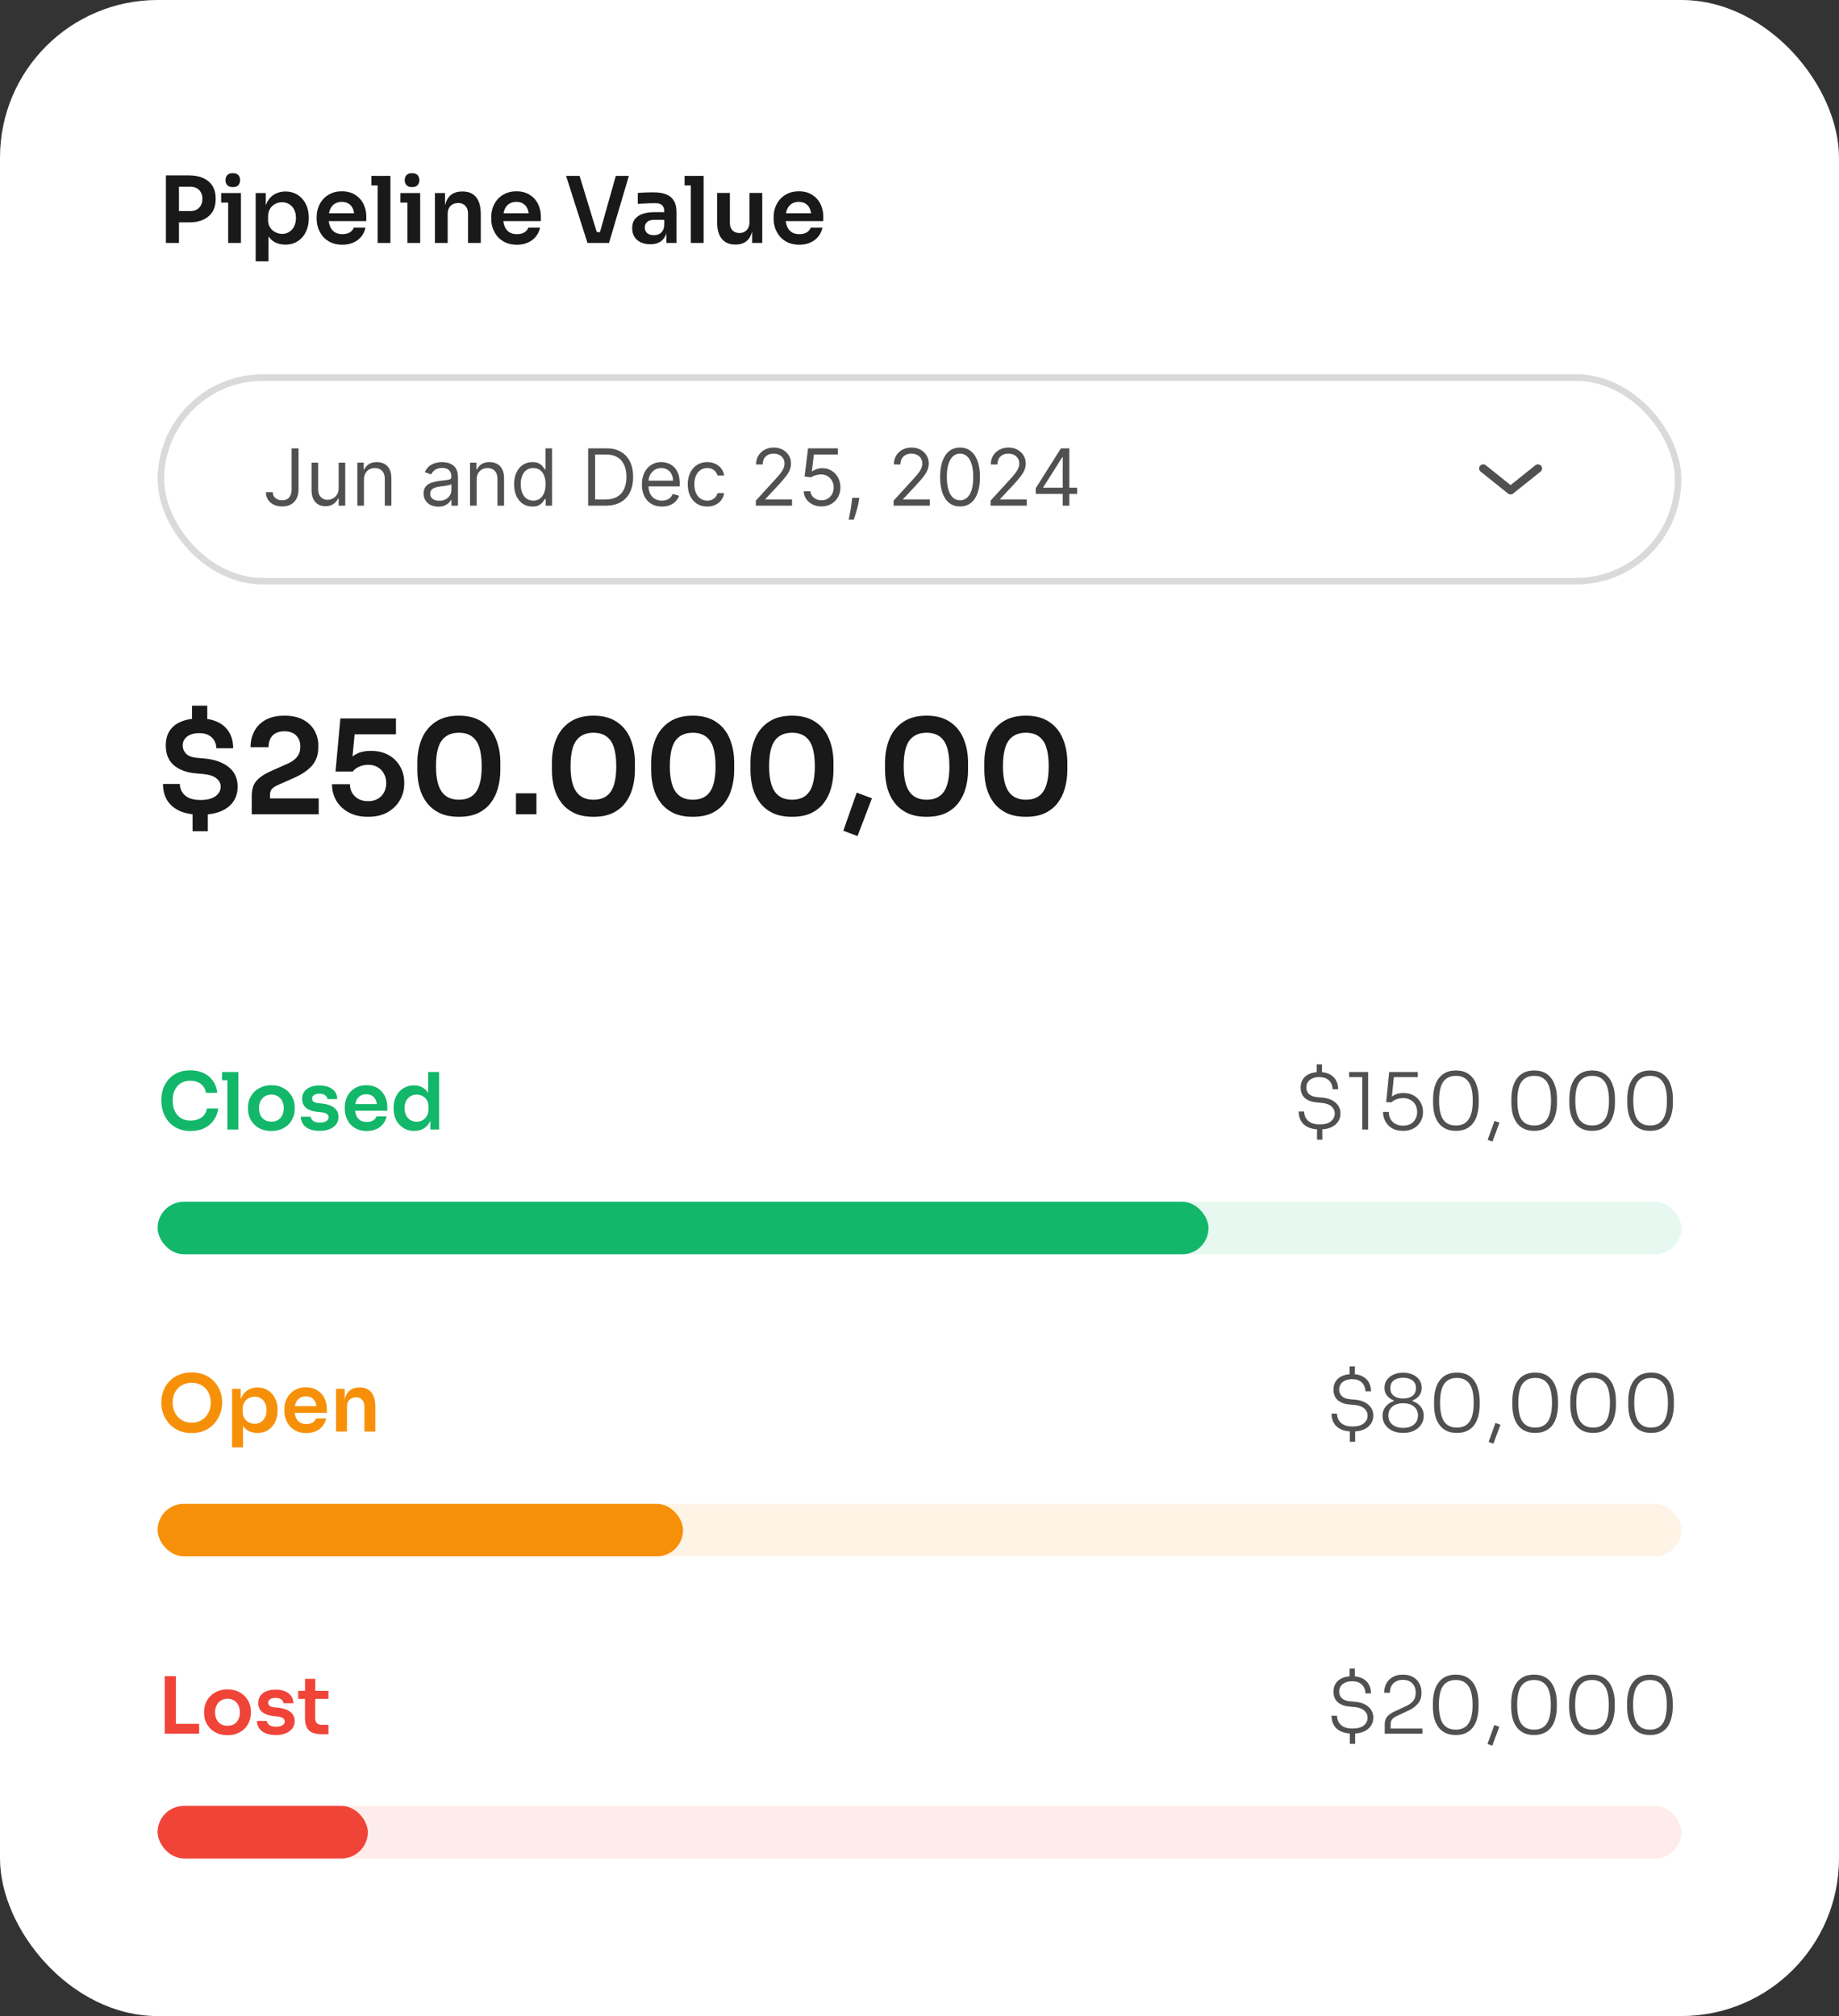 <svg xmlns="http://www.w3.org/2000/svg" width="280" height="307" viewBox="0 0 280 307" fill="none"><rect x="0" y="0" width="280" height="307" fill="#333333" stroke="none"/><rect width="280" height="307" rx="24" fill="white"></rect><path d="M26.968 33.864V32.142H28.956C29.357 32.142 29.693 32.063 29.964 31.904C30.244 31.745 30.454 31.526 30.594 31.246C30.743 30.966 30.818 30.644 30.818 30.28C30.818 29.916 30.743 29.594 30.594 29.314C30.454 29.034 30.244 28.819 29.964 28.67C29.693 28.511 29.357 28.432 28.956 28.432H26.968V26.71H28.788C29.647 26.71 30.375 26.85 30.972 27.13C31.579 27.41 32.041 27.811 32.358 28.334C32.675 28.847 32.834 29.459 32.834 30.168V30.392C32.834 31.101 32.675 31.717 32.358 32.24C32.041 32.753 31.579 33.155 30.972 33.444C30.375 33.724 29.647 33.864 28.788 33.864H26.968ZM25.26 37V26.71H27.248V37H25.26ZM34.739 37V29.398H36.685V37H34.739ZM33.675 30.854V29.398H36.685V30.854H33.675ZM35.453 28.488C35.071 28.488 34.786 28.39 34.599 28.194C34.422 27.989 34.334 27.737 34.334 27.438C34.334 27.121 34.422 26.864 34.599 26.668C34.786 26.472 35.071 26.374 35.453 26.374C35.836 26.374 36.116 26.472 36.294 26.668C36.471 26.864 36.559 27.121 36.559 27.438C36.559 27.737 36.471 27.989 36.294 28.194C36.116 28.39 35.836 28.488 35.453 28.488ZM38.928 39.8V29.398H40.468V32.674L40.23 32.66C40.268 31.885 40.426 31.237 40.706 30.714C40.996 30.191 41.378 29.804 41.854 29.552C42.33 29.291 42.862 29.16 43.45 29.16C43.992 29.16 44.477 29.258 44.906 29.454C45.345 29.65 45.718 29.925 46.026 30.28C46.344 30.635 46.586 31.05 46.754 31.526C46.922 31.993 47.006 32.497 47.006 33.038V33.332C47.006 33.883 46.922 34.396 46.754 34.872C46.596 35.339 46.358 35.754 46.04 36.118C45.732 36.473 45.359 36.753 44.92 36.958C44.482 37.154 43.992 37.252 43.45 37.252C42.881 37.252 42.358 37.135 41.882 36.902C41.416 36.659 41.038 36.291 40.748 35.796C40.459 35.292 40.296 34.643 40.258 33.85L40.874 34.788V39.8H38.928ZM42.96 35.614C43.38 35.614 43.744 35.511 44.052 35.306C44.37 35.101 44.617 34.816 44.794 34.452C44.972 34.079 45.06 33.659 45.06 33.192C45.06 32.707 44.972 32.287 44.794 31.932C44.617 31.577 44.37 31.302 44.052 31.106C43.744 30.901 43.38 30.798 42.96 30.798C42.578 30.798 42.223 30.882 41.896 31.05C41.579 31.218 41.318 31.465 41.112 31.792C40.916 32.119 40.818 32.511 40.818 32.968V33.528C40.818 33.967 40.921 34.34 41.126 34.648C41.332 34.956 41.598 35.194 41.924 35.362C42.251 35.53 42.596 35.614 42.96 35.614ZM52.119 37.266C51.466 37.266 50.892 37.154 50.397 36.93C49.912 36.706 49.506 36.407 49.179 36.034C48.862 35.651 48.619 35.227 48.451 34.76C48.293 34.293 48.213 33.817 48.213 33.332V33.066C48.213 32.562 48.293 32.077 48.451 31.61C48.619 31.134 48.862 30.714 49.179 30.35C49.506 29.977 49.907 29.683 50.383 29.468C50.859 29.244 51.41 29.132 52.035 29.132C52.857 29.132 53.543 29.314 54.093 29.678C54.653 30.033 55.073 30.504 55.353 31.092C55.633 31.671 55.773 32.296 55.773 32.968V33.668H49.039V32.478H54.555L53.953 33.066C53.953 32.581 53.883 32.165 53.743 31.82C53.603 31.475 53.389 31.209 53.099 31.022C52.819 30.835 52.465 30.742 52.035 30.742C51.606 30.742 51.242 30.84 50.943 31.036C50.645 31.232 50.416 31.517 50.257 31.89C50.108 32.254 50.033 32.693 50.033 33.206C50.033 33.682 50.108 34.107 50.257 34.48C50.407 34.844 50.635 35.133 50.943 35.348C51.251 35.553 51.643 35.656 52.119 35.656C52.595 35.656 52.983 35.563 53.281 35.376C53.58 35.18 53.771 34.942 53.855 34.662H55.647C55.535 35.185 55.321 35.642 55.003 36.034C54.686 36.426 54.28 36.729 53.785 36.944C53.3 37.159 52.745 37.266 52.119 37.266ZM57.497 37V26.78H59.443V37H57.497ZM56.545 28.236V26.78H59.443V28.236H56.545ZM62.029 37V29.398H63.975V37H62.029ZM60.965 30.854V29.398H63.975V30.854H60.965ZM62.743 28.488C62.36 28.488 62.075 28.39 61.889 28.194C61.711 27.989 61.623 27.737 61.623 27.438C61.623 27.121 61.711 26.864 61.889 26.668C62.075 26.472 62.36 26.374 62.743 26.374C63.125 26.374 63.405 26.472 63.583 26.668C63.76 26.864 63.849 27.121 63.849 27.438C63.849 27.737 63.76 27.989 63.583 28.194C63.405 28.39 63.125 28.488 62.743 28.488ZM66.217 37V29.398H67.757V32.66H67.617C67.617 31.885 67.72 31.241 67.925 30.728C68.131 30.205 68.434 29.813 68.835 29.552C69.246 29.291 69.755 29.16 70.361 29.16H70.445C71.351 29.16 72.037 29.454 72.503 30.042C72.97 30.621 73.203 31.489 73.203 32.646V37H71.257V32.478C71.257 32.011 71.122 31.633 70.851 31.344C70.59 31.055 70.226 30.91 69.759 30.91C69.283 30.91 68.896 31.059 68.597 31.358C68.308 31.647 68.163 32.039 68.163 32.534V37H66.217ZM78.698 37.266C78.044 37.266 77.47 37.154 76.975 36.93C76.49 36.706 76.084 36.407 75.757 36.034C75.44 35.651 75.198 35.227 75.029 34.76C74.871 34.293 74.791 33.817 74.791 33.332V33.066C74.791 32.562 74.871 32.077 75.029 31.61C75.198 31.134 75.44 30.714 75.757 30.35C76.084 29.977 76.486 29.683 76.962 29.468C77.438 29.244 77.988 29.132 78.614 29.132C79.435 29.132 80.121 29.314 80.671 29.678C81.231 30.033 81.651 30.504 81.931 31.092C82.212 31.671 82.352 32.296 82.352 32.968V33.668H75.618V32.478H81.133L80.531 33.066C80.531 32.581 80.462 32.165 80.322 31.82C80.181 31.475 79.967 31.209 79.677 31.022C79.397 30.835 79.043 30.742 78.614 30.742C78.184 30.742 77.82 30.84 77.522 31.036C77.223 31.232 76.994 31.517 76.835 31.89C76.686 32.254 76.612 32.693 76.612 33.206C76.612 33.682 76.686 34.107 76.835 34.48C76.985 34.844 77.213 35.133 77.522 35.348C77.829 35.553 78.222 35.656 78.698 35.656C79.174 35.656 79.561 35.563 79.859 35.376C80.158 35.18 80.35 34.942 80.433 34.662H82.225C82.114 35.185 81.899 35.642 81.582 36.034C81.264 36.426 80.858 36.729 80.364 36.944C79.878 37.159 79.323 37.266 78.698 37.266ZM89.449 37L86.187 26.78H88.245L90.947 35.628L90.359 35.348H91.871L91.269 35.628L93.761 26.78H95.749L92.725 37H89.449ZM101.462 37V34.746H101.14V32.24C101.14 31.801 101.033 31.475 100.818 31.26C100.603 31.045 100.272 30.938 99.824 30.938C99.591 30.938 99.311 30.943 98.984 30.952C98.657 30.961 98.326 30.975 97.99 30.994C97.663 31.003 97.369 31.017 97.108 31.036V29.384C97.323 29.365 97.565 29.347 97.836 29.328C98.107 29.309 98.382 29.3 98.662 29.3C98.951 29.291 99.222 29.286 99.474 29.286C100.258 29.286 100.907 29.389 101.42 29.594C101.943 29.799 102.335 30.121 102.596 30.56C102.867 30.999 103.002 31.573 103.002 32.282V37H101.462ZM99.012 37.196C98.461 37.196 97.976 37.098 97.556 36.902C97.145 36.706 96.823 36.426 96.59 36.062C96.366 35.698 96.254 35.259 96.254 34.746C96.254 34.186 96.389 33.729 96.66 33.374C96.94 33.019 97.327 32.753 97.822 32.576C98.326 32.399 98.914 32.31 99.586 32.31H101.35V33.472H99.558C99.11 33.472 98.765 33.584 98.522 33.808C98.289 34.023 98.172 34.303 98.172 34.648C98.172 34.993 98.289 35.273 98.522 35.488C98.765 35.703 99.11 35.81 99.558 35.81C99.829 35.81 100.076 35.763 100.3 35.67C100.533 35.567 100.725 35.399 100.874 35.166C101.033 34.923 101.121 34.597 101.14 34.186L101.616 34.732C101.569 35.264 101.439 35.712 101.224 36.076C101.019 36.44 100.729 36.72 100.356 36.916C99.992 37.103 99.544 37.196 99.012 37.196ZM105.184 37V26.78H107.13V37H105.184ZM104.232 28.236V26.78H107.13V28.236H104.232ZM111.942 37.238C111.065 37.238 110.383 36.949 109.898 36.37C109.422 35.791 109.184 34.933 109.184 33.794V29.384H111.13V33.962C111.13 34.429 111.261 34.802 111.522 35.082C111.783 35.353 112.138 35.488 112.586 35.488C113.034 35.488 113.398 35.343 113.678 35.054C113.967 34.765 114.112 34.373 114.112 33.878V29.384H116.058V37H114.518V33.766H114.672C114.672 34.531 114.574 35.171 114.378 35.684C114.182 36.197 113.888 36.585 113.496 36.846C113.104 37.107 112.614 37.238 112.026 37.238H111.942ZM121.696 37.266C121.042 37.266 120.468 37.154 119.974 36.93C119.488 36.706 119.082 36.407 118.756 36.034C118.438 35.651 118.196 35.227 118.028 34.76C117.869 34.293 117.79 33.817 117.79 33.332V33.066C117.79 32.562 117.869 32.077 118.028 31.61C118.196 31.134 118.438 30.714 118.756 30.35C119.082 29.977 119.484 29.683 119.96 29.468C120.436 29.244 120.986 29.132 121.612 29.132C122.433 29.132 123.119 29.314 123.67 29.678C124.23 30.033 124.65 30.504 124.93 31.092C125.21 31.671 125.35 32.296 125.35 32.968V33.668H118.616V32.478H124.132L123.53 33.066C123.53 32.581 123.46 32.165 123.32 31.82C123.18 31.475 122.965 31.209 122.676 31.022C122.396 30.835 122.041 30.742 121.612 30.742C121.182 30.742 120.818 30.84 120.52 31.036C120.221 31.232 119.992 31.517 119.834 31.89C119.684 32.254 119.61 32.693 119.61 33.206C119.61 33.682 119.684 34.107 119.834 34.48C119.983 34.844 120.212 35.133 120.52 35.348C120.828 35.553 121.22 35.656 121.696 35.656C122.172 35.656 122.559 35.563 122.858 35.376C123.156 35.18 123.348 34.942 123.432 34.662H125.224C125.112 35.185 124.897 35.642 124.579 36.034C124.262 36.426 123.856 36.729 123.362 36.944C122.876 37.159 122.321 37.266 121.696 37.266Z" fill="#191919"></path><rect x="24.5" y="57.5" width="231" height="31" rx="15.5" fill="white"></rect><rect x="24.5" y="57.5" width="231" height="31" rx="15.5" stroke="#DADADA"></rect><path d="M44.398 68.273H45.455V74.511C45.455 75.068 45.352 75.541 45.148 75.93C44.943 76.32 44.655 76.615 44.283 76.817C43.91 77.019 43.472 77.119 42.966 77.119C42.489 77.119 42.064 77.033 41.692 76.859C41.32 76.683 41.027 76.433 40.814 76.109C40.601 75.785 40.494 75.401 40.494 74.954H41.534C41.534 75.202 41.595 75.418 41.717 75.602C41.842 75.784 42.013 75.926 42.229 76.028C42.445 76.131 42.69 76.182 42.966 76.182C43.27 76.182 43.528 76.118 43.742 75.99C43.955 75.862 44.117 75.675 44.227 75.428C44.341 75.178 44.398 74.872 44.398 74.511V68.273ZM51.561 74.324V70.454H52.567V77H51.561V75.892H51.493C51.34 76.224 51.101 76.507 50.777 76.74C50.453 76.97 50.044 77.085 49.55 77.085C49.141 77.085 48.777 76.996 48.459 76.817C48.141 76.635 47.891 76.362 47.709 75.999C47.527 75.632 47.436 75.171 47.436 74.614V70.454H48.442V74.546C48.442 75.023 48.575 75.403 48.842 75.688C49.112 75.972 49.456 76.114 49.874 76.114C50.124 76.114 50.378 76.05 50.636 75.922C50.898 75.794 51.117 75.598 51.293 75.334C51.472 75.07 51.561 74.733 51.561 74.324ZM55.414 73.062V77H54.409V70.454H55.38V71.477H55.466C55.619 71.145 55.852 70.878 56.164 70.676C56.477 70.472 56.88 70.369 57.375 70.369C57.818 70.369 58.206 70.46 58.538 70.642C58.87 70.821 59.129 71.094 59.314 71.46C59.498 71.824 59.591 72.284 59.591 72.841V77H58.585V72.909C58.585 72.395 58.451 71.994 58.184 71.707C57.917 71.418 57.551 71.273 57.085 71.273C56.764 71.273 56.477 71.342 56.224 71.481C55.974 71.621 55.777 71.824 55.632 72.091C55.487 72.358 55.414 72.682 55.414 73.062ZM66.729 77.153C66.315 77.153 65.938 77.075 65.6 76.919C65.262 76.76 64.994 76.531 64.795 76.233C64.596 75.932 64.496 75.568 64.496 75.142C64.496 74.767 64.57 74.463 64.718 74.23C64.866 73.994 65.063 73.81 65.31 73.676C65.558 73.543 65.83 73.443 66.129 73.378C66.43 73.31 66.732 73.256 67.036 73.216C67.434 73.165 67.756 73.126 68.004 73.101C68.254 73.072 68.435 73.026 68.549 72.96C68.665 72.895 68.724 72.781 68.724 72.619V72.585C68.724 72.165 68.609 71.838 68.379 71.605C68.151 71.372 67.806 71.256 67.343 71.256C66.863 71.256 66.487 71.361 66.214 71.571C65.941 71.781 65.749 72.006 65.638 72.244L64.684 71.903C64.854 71.506 65.082 71.196 65.366 70.974C65.653 70.75 65.965 70.594 66.303 70.506C66.644 70.415 66.979 70.369 67.309 70.369C67.519 70.369 67.761 70.395 68.033 70.446C68.309 70.494 68.575 70.595 68.83 70.749C69.089 70.902 69.303 71.133 69.474 71.443C69.644 71.753 69.729 72.168 69.729 72.688V77H68.724V76.114H68.673C68.604 76.256 68.491 76.408 68.332 76.57C68.173 76.731 67.961 76.869 67.697 76.983C67.433 77.097 67.11 77.153 66.729 77.153ZM66.883 76.25C67.281 76.25 67.616 76.172 67.888 76.016C68.164 75.859 68.371 75.658 68.511 75.41C68.653 75.163 68.724 74.903 68.724 74.631V73.71C68.681 73.761 68.587 73.808 68.442 73.851C68.3 73.891 68.136 73.926 67.948 73.957C67.763 73.986 67.583 74.011 67.407 74.034C67.234 74.054 67.093 74.071 66.985 74.085C66.724 74.119 66.479 74.175 66.252 74.251C66.028 74.325 65.846 74.438 65.707 74.588C65.57 74.736 65.502 74.938 65.502 75.193C65.502 75.543 65.631 75.807 65.89 75.986C66.151 76.162 66.482 76.25 66.883 76.25ZM72.571 73.062V77H71.565V70.454H72.537V71.477H72.622C72.775 71.145 73.008 70.878 73.321 70.676C73.633 70.472 74.037 70.369 74.531 70.369C74.974 70.369 75.362 70.46 75.694 70.642C76.027 70.821 76.285 71.094 76.47 71.46C76.654 71.824 76.747 72.284 76.747 72.841V77H75.741V72.909C75.741 72.395 75.608 71.994 75.341 71.707C75.073 71.418 74.707 71.273 74.241 71.273C73.92 71.273 73.633 71.342 73.38 71.481C73.13 71.621 72.933 71.824 72.788 72.091C72.643 72.358 72.571 72.682 72.571 73.062ZM81.056 77.136C80.511 77.136 80.029 76.999 79.612 76.723C79.194 76.445 78.867 76.053 78.631 75.547C78.396 75.038 78.278 74.438 78.278 73.744C78.278 73.057 78.396 72.46 78.631 71.954C78.867 71.449 79.195 71.058 79.616 70.783C80.036 70.507 80.522 70.369 81.073 70.369C81.499 70.369 81.836 70.44 82.083 70.582C82.333 70.722 82.523 70.881 82.654 71.06C82.788 71.236 82.891 71.381 82.965 71.494H83.05V68.273H84.056V77H83.085V75.994H82.965C82.891 76.114 82.786 76.264 82.65 76.446C82.513 76.625 82.319 76.785 82.066 76.928C81.813 77.067 81.477 77.136 81.056 77.136ZM81.192 76.233C81.596 76.233 81.937 76.128 82.215 75.918C82.494 75.704 82.705 75.41 82.85 75.035C82.995 74.658 83.067 74.222 83.067 73.727C83.067 73.239 82.996 72.811 82.854 72.445C82.712 72.075 82.502 71.788 82.224 71.584C81.945 71.376 81.602 71.273 81.192 71.273C80.766 71.273 80.411 71.382 80.127 71.601C79.846 71.817 79.634 72.111 79.492 72.483C79.353 72.852 79.283 73.267 79.283 73.727C79.283 74.193 79.354 74.617 79.496 74.997C79.641 75.375 79.854 75.676 80.136 75.901C80.42 76.122 80.772 76.233 81.192 76.233ZM92.242 77H89.549V68.273H92.362C93.208 68.273 93.933 68.447 94.535 68.797C95.137 69.144 95.599 69.642 95.92 70.293C96.241 70.94 96.401 71.716 96.401 72.619C96.401 73.528 96.239 74.311 95.915 74.967C95.592 75.621 95.12 76.124 94.501 76.476C93.881 76.825 93.129 77 92.242 77ZM90.606 76.062H92.174C92.896 76.062 93.494 75.923 93.968 75.645C94.442 75.367 94.796 74.97 95.029 74.456C95.262 73.942 95.379 73.329 95.379 72.619C95.379 71.915 95.263 71.308 95.033 70.8C94.803 70.288 94.46 69.896 94.002 69.624C93.545 69.348 92.975 69.21 92.293 69.21H90.606V76.062ZM100.782 77.136C100.151 77.136 99.607 76.997 99.15 76.719C98.695 76.438 98.344 76.046 98.097 75.543C97.853 75.037 97.731 74.449 97.731 73.778C97.731 73.108 97.853 72.517 98.097 72.006C98.344 71.492 98.688 71.091 99.129 70.804C99.572 70.514 100.089 70.369 100.68 70.369C101.021 70.369 101.357 70.426 101.69 70.54C102.022 70.653 102.325 70.838 102.597 71.094C102.87 71.347 103.087 71.682 103.249 72.099C103.411 72.517 103.492 73.031 103.492 73.642V74.068H98.447V73.199H102.469C102.469 72.829 102.396 72.5 102.248 72.21C102.103 71.921 101.896 71.692 101.626 71.524C101.359 71.356 101.043 71.273 100.68 71.273C100.279 71.273 99.933 71.372 99.64 71.571C99.35 71.767 99.127 72.023 98.971 72.338C98.815 72.653 98.737 72.992 98.737 73.352V73.932C98.737 74.426 98.822 74.845 98.992 75.189C99.165 75.53 99.406 75.79 99.712 75.969C100.019 76.145 100.376 76.233 100.782 76.233C101.046 76.233 101.285 76.196 101.498 76.122C101.714 76.046 101.9 75.932 102.056 75.781C102.212 75.628 102.333 75.438 102.418 75.21L103.39 75.483C103.288 75.812 103.116 76.102 102.874 76.352C102.633 76.599 102.335 76.793 101.979 76.932C101.624 77.068 101.225 77.136 100.782 77.136ZM107.681 77.136C107.067 77.136 106.539 76.992 106.096 76.702C105.653 76.412 105.312 76.013 105.073 75.504C104.835 74.996 104.715 74.415 104.715 73.761C104.715 73.097 104.837 72.51 105.082 72.001C105.329 71.49 105.673 71.091 106.113 70.804C106.556 70.514 107.073 70.369 107.664 70.369C108.124 70.369 108.539 70.454 108.908 70.625C109.278 70.796 109.58 71.034 109.816 71.341C110.052 71.648 110.198 72.006 110.255 72.415H109.249C109.173 72.117 109.002 71.852 108.738 71.622C108.477 71.389 108.124 71.273 107.681 71.273C107.289 71.273 106.945 71.375 106.65 71.579C106.357 71.781 106.129 72.067 105.964 72.436C105.802 72.803 105.721 73.233 105.721 73.727C105.721 74.233 105.8 74.673 105.96 75.048C106.121 75.423 106.349 75.715 106.641 75.922C106.937 76.129 107.283 76.233 107.681 76.233C107.942 76.233 108.18 76.188 108.393 76.097C108.606 76.006 108.786 75.875 108.934 75.704C109.082 75.534 109.187 75.329 109.249 75.091H110.255C110.198 75.477 110.058 75.825 109.833 76.135C109.612 76.442 109.317 76.686 108.951 76.868C108.587 77.047 108.164 77.136 107.681 77.136ZM115.083 77V76.233L117.964 73.079C118.302 72.71 118.58 72.389 118.799 72.117C119.018 71.841 119.18 71.582 119.285 71.341C119.393 71.097 119.447 70.841 119.447 70.574C119.447 70.267 119.373 70.001 119.225 69.777C119.08 69.553 118.881 69.379 118.629 69.257C118.376 69.135 118.092 69.074 117.776 69.074C117.441 69.074 117.148 69.144 116.898 69.283C116.651 69.419 116.46 69.611 116.323 69.858C116.19 70.105 116.123 70.395 116.123 70.727H115.117C115.117 70.216 115.235 69.767 115.471 69.381C115.707 68.994 116.028 68.693 116.434 68.477C116.843 68.261 117.302 68.153 117.81 68.153C118.322 68.153 118.775 68.261 119.17 68.477C119.565 68.693 119.874 68.984 120.099 69.351C120.323 69.717 120.435 70.125 120.435 70.574C120.435 70.895 120.377 71.209 120.261 71.516C120.147 71.82 119.948 72.159 119.664 72.534C119.383 72.906 118.992 73.361 118.492 73.898L116.532 75.994V76.062H120.589V77H115.083ZM125.076 77.119C124.576 77.119 124.126 77.02 123.725 76.821C123.325 76.622 123.004 76.349 122.762 76.003C122.521 75.656 122.388 75.261 122.366 74.818H123.388C123.428 75.213 123.607 75.54 123.925 75.798C124.246 76.054 124.63 76.182 125.076 76.182C125.434 76.182 125.752 76.098 126.031 75.93C126.312 75.763 126.532 75.533 126.691 75.24C126.853 74.945 126.934 74.611 126.934 74.239C126.934 73.858 126.85 73.519 126.683 73.22C126.518 72.919 126.29 72.682 126.001 72.508C125.711 72.335 125.38 72.247 125.008 72.244C124.741 72.242 124.467 72.283 124.185 72.368C123.904 72.45 123.673 72.557 123.491 72.688L122.502 72.568L123.031 68.273H127.565V69.21H123.917L123.61 71.784H123.661C123.84 71.642 124.065 71.524 124.335 71.43C124.604 71.337 124.886 71.29 125.178 71.29C125.712 71.29 126.188 71.418 126.606 71.673C127.026 71.926 127.356 72.273 127.594 72.713C127.836 73.153 127.957 73.656 127.957 74.222C127.957 74.778 127.832 75.276 127.582 75.713C127.335 76.148 126.994 76.492 126.559 76.744C126.124 76.994 125.63 77.119 125.076 77.119ZM130.838 75.807L130.77 76.267C130.722 76.591 130.648 76.938 130.549 77.307C130.452 77.676 130.351 78.024 130.246 78.351C130.141 78.678 130.054 78.938 129.986 79.131H129.219C129.256 78.949 129.304 78.709 129.364 78.41C129.424 78.112 129.483 77.778 129.543 77.409C129.605 77.043 129.657 76.668 129.696 76.284L129.748 75.807H130.838ZM136.06 77V76.233L138.94 73.079C139.278 72.71 139.557 72.389 139.776 72.117C139.994 71.841 140.156 71.582 140.261 71.341C140.369 71.097 140.423 70.841 140.423 70.574C140.423 70.267 140.349 70.001 140.202 69.777C140.057 69.553 139.858 69.379 139.605 69.257C139.352 69.135 139.068 69.074 138.753 69.074C138.418 69.074 138.125 69.144 137.875 69.283C137.628 69.419 137.436 69.611 137.3 69.858C137.166 70.105 137.099 70.395 137.099 70.727H136.094C136.094 70.216 136.212 69.767 136.447 69.381C136.683 68.994 137.004 68.693 137.411 68.477C137.82 68.261 138.278 68.153 138.787 68.153C139.298 68.153 139.751 68.261 140.146 68.477C140.541 68.693 140.851 68.984 141.075 69.351C141.3 69.717 141.412 70.125 141.412 70.574C141.412 70.895 141.354 71.209 141.237 71.516C141.124 71.82 140.925 72.159 140.641 72.534C140.359 72.906 139.969 73.361 139.469 73.898L137.509 75.994V76.062H141.565V77H136.06ZM146.172 77.119C145.53 77.119 144.983 76.945 144.531 76.595C144.08 76.243 143.734 75.733 143.496 75.065C143.257 74.395 143.138 73.585 143.138 72.636C143.138 71.693 143.257 70.888 143.496 70.22C143.737 69.55 144.084 69.038 144.536 68.686C144.99 68.331 145.536 68.153 146.172 68.153C146.808 68.153 147.352 68.331 147.804 68.686C148.259 69.038 148.605 69.55 148.844 70.22C149.085 70.888 149.206 71.693 149.206 72.636C149.206 73.585 149.087 74.395 148.848 75.065C148.609 75.733 148.264 76.243 147.812 76.595C147.361 76.945 146.814 77.119 146.172 77.119ZM146.172 76.182C146.808 76.182 147.303 75.875 147.655 75.261C148.007 74.648 148.183 73.773 148.183 72.636C148.183 71.881 148.102 71.237 147.94 70.706C147.781 70.175 147.551 69.77 147.25 69.492C146.952 69.213 146.592 69.074 146.172 69.074C145.541 69.074 145.048 69.385 144.693 70.007C144.338 70.626 144.161 71.503 144.161 72.636C144.161 73.392 144.24 74.034 144.399 74.562C144.558 75.091 144.787 75.493 145.085 75.769C145.386 76.044 145.749 76.182 146.172 76.182ZM150.825 77V76.233L153.706 73.079C154.044 72.71 154.322 72.389 154.541 72.117C154.76 71.841 154.922 71.582 155.027 71.341C155.135 71.097 155.189 70.841 155.189 70.574C155.189 70.267 155.115 70.001 154.967 69.777C154.822 69.553 154.624 69.379 154.371 69.257C154.118 69.135 153.834 69.074 153.518 69.074C153.183 69.074 152.891 69.144 152.641 69.283C152.393 69.419 152.202 69.611 152.065 69.858C151.932 70.105 151.865 70.395 151.865 70.727H150.859C150.859 70.216 150.977 69.767 151.213 69.381C151.449 68.994 151.77 68.693 152.176 68.477C152.585 68.261 153.044 68.153 153.553 68.153C154.064 68.153 154.517 68.261 154.912 68.477C155.307 68.693 155.616 68.984 155.841 69.351C156.065 69.717 156.178 70.125 156.178 70.574C156.178 70.895 156.119 71.209 156.003 71.516C155.889 71.82 155.69 72.159 155.406 72.534C155.125 72.906 154.734 73.361 154.234 73.898L152.274 75.994V76.062H156.331V77H150.825ZM157.699 75.21V74.341L161.534 68.273H162.165V69.619H161.739L158.841 74.204V74.273H164.006V75.21H157.699ZM161.807 77V74.946V74.541V68.273H162.812V77H161.807Z" fill="#505050"></path><path d="M225.832 71.333L229.999 74.667L234.165 71.333" stroke="#505050" stroke-width="1.25" stroke-linecap="round" stroke-linejoin="round"></path><path d="M30.54 124.06C29.287 124.06 28.233 123.873 27.38 123.5C26.54 123.113 25.9 122.573 25.46 121.88C25.033 121.173 24.82 120.34 24.82 119.38H27.38C27.38 119.793 27.487 120.187 27.7 120.56C27.913 120.933 28.247 121.24 28.7 121.48C29.167 121.707 29.78 121.82 30.54 121.82C31.54 121.82 32.3 121.627 32.82 121.24C33.34 120.853 33.6 120.373 33.6 119.8C33.6 119.28 33.373 118.847 32.92 118.5C32.48 118.153 31.793 117.94 30.86 117.86L29.74 117.76C28.367 117.627 27.273 117.213 26.46 116.52C25.647 115.813 25.24 114.813 25.24 113.52C25.24 112.627 25.44 111.873 25.84 111.26C26.253 110.647 26.84 110.187 27.6 109.88C28.373 109.56 29.287 109.4 30.34 109.4C31.433 109.4 32.36 109.58 33.12 109.94C33.893 110.3 34.48 110.82 34.88 111.5C35.293 112.167 35.5 112.98 35.5 113.94H32.94C32.94 113.527 32.84 113.147 32.64 112.8C32.453 112.453 32.167 112.173 31.78 111.96C31.407 111.747 30.927 111.64 30.34 111.64C29.807 111.64 29.353 111.72 28.98 111.88C28.607 112.04 28.32 112.26 28.12 112.54C27.92 112.82 27.82 113.147 27.82 113.52C27.82 113.987 27.987 114.4 28.32 114.76C28.667 115.12 29.22 115.333 29.98 115.4L31.1 115.5C32.633 115.633 33.86 116.06 34.78 116.78C35.713 117.5 36.18 118.507 36.18 119.8C36.18 120.693 35.953 121.46 35.5 122.1C35.06 122.727 34.42 123.213 33.58 123.56C32.74 123.893 31.727 124.06 30.54 124.06ZM29.32 126.58V123.66H31.64V126.58H29.32ZM29.24 110.38V107.46H31.56V110.38H29.24ZM38.327 124V121.2C38.327 120.587 38.421 120.053 38.607 119.6C38.807 119.147 39.127 118.747 39.567 118.4C40.021 118.04 40.614 117.7 41.347 117.38L43.827 116.28C44.441 116 44.907 115.66 45.227 115.26C45.561 114.847 45.727 114.32 45.727 113.68C45.727 112.973 45.514 112.413 45.087 112C44.674 111.573 44.081 111.36 43.307 111.36C42.534 111.36 41.934 111.573 41.507 112C41.094 112.427 40.887 113.02 40.887 113.78H38.147C38.147 112.873 38.341 112.06 38.727 111.34C39.114 110.607 39.687 110.033 40.447 109.62C41.207 109.193 42.161 108.98 43.307 108.98C44.454 108.98 45.407 109.187 46.167 109.6C46.927 110.013 47.501 110.567 47.887 111.26C48.274 111.94 48.467 112.7 48.467 113.54V113.8C48.467 114.893 48.161 115.807 47.547 116.54C46.934 117.26 46.034 117.887 44.847 118.42L42.367 119.52C41.901 119.72 41.574 119.933 41.387 120.16C41.201 120.373 41.107 120.667 41.107 121.04V122.32L40.427 121.58H48.527V124H38.327ZM56.026 124.38C54.88 124.38 53.893 124.153 53.066 123.7C52.253 123.247 51.626 122.647 51.186 121.9C50.76 121.14 50.546 120.313 50.546 119.42H53.286C53.286 119.927 53.4 120.373 53.626 120.76C53.866 121.147 54.193 121.453 54.606 121.68C55.02 121.893 55.5 122 56.046 122C56.62 122 57.113 121.88 57.526 121.64C57.94 121.4 58.253 121.073 58.466 120.66C58.693 120.247 58.806 119.773 58.806 119.24C58.806 118.72 58.693 118.253 58.466 117.84C58.253 117.413 57.94 117.08 57.526 116.84C57.126 116.587 56.64 116.46 56.066 116.46C55.586 116.46 55.133 116.553 54.706 116.74C54.28 116.927 53.946 117.173 53.706 117.48H51.086L51.826 109.4H60.286V111.82H53.066L54.066 111.04L53.586 116.08L52.906 115.88C53.293 115.44 53.766 115.073 54.326 114.78C54.886 114.487 55.593 114.34 56.446 114.34C57.526 114.34 58.446 114.56 59.206 115C59.966 115.44 60.546 116.027 60.946 116.76C61.346 117.48 61.546 118.267 61.546 119.12V119.38C61.546 120.247 61.333 121.06 60.906 121.82C60.48 122.58 59.853 123.2 59.026 123.68C58.213 124.147 57.213 124.38 56.026 124.38ZM69.881 124.38C68.734 124.38 67.761 124.193 66.961 123.82C66.161 123.433 65.507 122.913 65.001 122.26C64.494 121.593 64.121 120.833 63.881 119.98C63.654 119.113 63.541 118.207 63.541 117.26V116.14C63.541 114.793 63.767 113.58 64.221 112.5C64.674 111.42 65.367 110.567 66.301 109.94C67.234 109.3 68.427 108.98 69.881 108.98C71.321 108.98 72.507 109.3 73.441 109.94C74.374 110.567 75.061 111.42 75.501 112.5C75.954 113.58 76.181 114.793 76.181 116.14V117.26C76.181 118.207 76.061 119.113 75.821 119.98C75.594 120.833 75.227 121.593 74.721 122.26C74.227 122.913 73.581 123.433 72.781 123.82C71.981 124.193 71.014 124.38 69.881 124.38ZM69.881 121.78C71.067 121.78 71.941 121.373 72.501 120.56C73.061 119.733 73.341 118.453 73.341 116.72C73.341 114.88 73.054 113.567 72.481 112.78C71.907 111.98 71.041 111.58 69.881 111.58C68.707 111.58 67.827 111.98 67.241 112.78C66.667 113.567 66.381 114.867 66.381 116.68C66.381 118.427 66.667 119.713 67.241 120.54C67.814 121.367 68.694 121.78 69.881 121.78ZM78.558 124V120.8H81.678V124H78.558ZM90.369 124.38C89.222 124.38 88.249 124.193 87.449 123.82C86.649 123.433 85.996 122.913 85.489 122.26C84.982 121.593 84.609 120.833 84.369 119.98C84.142 119.113 84.029 118.207 84.029 117.26V116.14C84.029 114.793 84.256 113.58 84.709 112.5C85.162 111.42 85.856 110.567 86.789 109.94C87.722 109.3 88.916 108.98 90.369 108.98C91.809 108.98 92.996 109.3 93.929 109.94C94.862 110.567 95.549 111.42 95.989 112.5C96.442 113.58 96.669 114.793 96.669 116.14V117.26C96.669 118.207 96.549 119.113 96.309 119.98C96.082 120.833 95.716 121.593 95.209 122.26C94.716 122.913 94.069 123.433 93.269 123.82C92.469 124.193 91.502 124.38 90.369 124.38ZM90.369 121.78C91.556 121.78 92.429 121.373 92.989 120.56C93.549 119.733 93.829 118.453 93.829 116.72C93.829 114.88 93.542 113.567 92.969 112.78C92.396 111.98 91.529 111.58 90.369 111.58C89.196 111.58 88.316 111.98 87.729 112.78C87.156 113.567 86.869 114.867 86.869 116.68C86.869 118.427 87.156 119.713 87.729 120.54C88.302 121.367 89.182 121.78 90.369 121.78ZM105.486 124.38C104.34 124.38 103.366 124.193 102.566 123.82C101.766 123.433 101.113 122.913 100.606 122.26C100.1 121.593 99.726 120.833 99.486 119.98C99.26 119.113 99.146 118.207 99.146 117.26V116.14C99.146 114.793 99.373 113.58 99.826 112.5C100.28 111.42 100.973 110.567 101.906 109.94C102.84 109.3 104.033 108.98 105.486 108.98C106.926 108.98 108.113 109.3 109.046 109.94C109.98 110.567 110.666 111.42 111.106 112.5C111.56 113.58 111.786 114.793 111.786 116.14V117.26C111.786 118.207 111.666 119.113 111.426 119.98C111.2 120.833 110.833 121.593 110.326 122.26C109.833 122.913 109.186 123.433 108.386 123.82C107.586 124.193 106.62 124.38 105.486 124.38ZM105.486 121.78C106.673 121.78 107.546 121.373 108.106 120.56C108.666 119.733 108.946 118.453 108.946 116.72C108.946 114.88 108.66 113.567 108.086 112.78C107.513 111.98 106.646 111.58 105.486 111.58C104.313 111.58 103.433 111.98 102.846 112.78C102.273 113.567 101.986 114.867 101.986 116.68C101.986 118.427 102.273 119.713 102.846 120.54C103.42 121.367 104.3 121.78 105.486 121.78ZM120.603 124.38C119.457 124.38 118.483 124.193 117.683 123.82C116.883 123.433 116.23 122.913 115.723 122.26C115.217 121.593 114.843 120.833 114.603 119.98C114.377 119.113 114.263 118.207 114.263 117.26V116.14C114.263 114.793 114.49 113.58 114.943 112.5C115.397 111.42 116.09 110.567 117.023 109.94C117.957 109.3 119.15 108.98 120.603 108.98C122.043 108.98 123.23 109.3 124.163 109.94C125.097 110.567 125.783 111.42 126.223 112.5C126.677 113.58 126.903 114.793 126.903 116.14V117.26C126.903 118.207 126.783 119.113 126.543 119.98C126.317 120.833 125.95 121.593 125.443 122.26C124.95 122.913 124.303 123.433 123.503 123.82C122.703 124.193 121.737 124.38 120.603 124.38ZM120.603 121.78C121.79 121.78 122.663 121.373 123.223 120.56C123.783 119.733 124.063 118.453 124.063 116.72C124.063 114.88 123.777 113.567 123.203 112.78C122.63 111.98 121.763 111.58 120.603 111.58C119.43 111.58 118.55 111.98 117.963 112.78C117.39 113.567 117.103 114.867 117.103 116.68C117.103 118.427 117.39 119.713 117.963 120.54C118.537 121.367 119.417 121.78 120.603 121.78ZM130.561 127.32L128.401 126.5L130.441 120.7L132.761 121.56L130.561 127.32ZM141.092 124.38C139.945 124.38 138.972 124.193 138.172 123.82C137.372 123.433 136.718 122.913 136.212 122.26C135.705 121.593 135.332 120.833 135.092 119.98C134.865 119.113 134.752 118.207 134.752 117.26V116.14C134.752 114.793 134.978 113.58 135.432 112.5C135.885 111.42 136.578 110.567 137.512 109.94C138.445 109.3 139.638 108.98 141.092 108.98C142.532 108.98 143.718 109.3 144.652 109.94C145.585 110.567 146.272 111.42 146.712 112.5C147.165 113.58 147.392 114.793 147.392 116.14V117.26C147.392 118.207 147.272 119.113 147.032 119.98C146.805 120.833 146.438 121.593 145.932 122.26C145.438 122.913 144.792 123.433 143.992 123.82C143.192 124.193 142.225 124.38 141.092 124.38ZM141.092 121.78C142.278 121.78 143.152 121.373 143.712 120.56C144.272 119.733 144.552 118.453 144.552 116.72C144.552 114.88 144.265 113.567 143.692 112.78C143.118 111.98 142.252 111.58 141.092 111.58C139.918 111.58 139.038 111.98 138.452 112.78C137.878 113.567 137.592 114.867 137.592 116.68C137.592 118.427 137.878 119.713 138.452 120.54C139.025 121.367 139.905 121.78 141.092 121.78ZM156.209 124.38C155.062 124.38 154.089 124.193 153.289 123.82C152.489 123.433 151.836 122.913 151.329 122.26C150.822 121.593 150.449 120.833 150.209 119.98C149.982 119.113 149.869 118.207 149.869 117.26V116.14C149.869 114.793 150.096 113.58 150.549 112.5C151.002 111.42 151.696 110.567 152.629 109.94C153.562 109.3 154.756 108.98 156.209 108.98C157.649 108.98 158.836 109.3 159.769 109.94C160.702 110.567 161.389 111.42 161.829 112.5C162.282 113.58 162.509 114.793 162.509 116.14V117.26C162.509 118.207 162.389 119.113 162.149 119.98C161.922 120.833 161.556 121.593 161.049 122.26C160.556 122.913 159.909 123.433 159.109 123.82C158.309 124.193 157.342 124.38 156.209 124.38ZM156.209 121.78C157.396 121.78 158.269 121.373 158.829 120.56C159.389 119.733 159.669 118.453 159.669 116.72C159.669 114.88 159.382 113.567 158.809 112.78C158.236 111.98 157.369 111.58 156.209 111.58C155.036 111.58 154.156 111.98 153.569 112.78C152.996 113.567 152.709 114.867 152.709 116.68C152.709 118.427 152.996 119.713 153.569 120.54C154.142 121.367 155.022 121.78 156.209 121.78Z" fill="#191919"></path><path d="M29.028 172.228C28.236 172.228 27.556 172.088 26.988 171.808C26.42 171.528 25.956 171.164 25.596 170.716C25.244 170.268 24.984 169.78 24.816 169.252C24.648 168.724 24.564 168.216 24.564 167.728V167.464C24.564 166.92 24.648 166.384 24.816 165.856C24.992 165.328 25.26 164.848 25.62 164.416C25.98 163.984 26.436 163.64 26.988 163.384C27.548 163.12 28.208 162.988 28.968 162.988C29.76 162.988 30.448 163.132 31.032 163.42C31.624 163.7 32.096 164.1 32.448 164.62C32.8 165.132 33.012 165.732 33.084 166.42H31.368C31.304 166.02 31.16 165.684 30.936 165.412C30.72 165.132 30.444 164.924 30.108 164.788C29.772 164.644 29.392 164.572 28.968 164.572C28.536 164.572 28.152 164.648 27.816 164.8C27.48 164.944 27.2 165.152 26.976 165.424C26.752 165.696 26.58 166.016 26.46 166.384C26.348 166.752 26.292 167.16 26.292 167.608C26.292 168.04 26.348 168.44 26.46 168.808C26.58 169.176 26.756 169.5 26.988 169.78C27.22 170.052 27.504 170.264 27.84 170.416C28.184 170.568 28.58 170.644 29.028 170.644C29.684 170.644 30.236 170.484 30.684 170.164C31.14 169.836 31.416 169.38 31.512 168.796H33.228C33.148 169.42 32.936 169.992 32.592 170.512C32.248 171.032 31.776 171.448 31.176 171.76C30.576 172.072 29.86 172.228 29.028 172.228ZM34.618 172V163.24H36.286V172H34.618ZM33.802 164.488V163.24H36.286V164.488H33.802ZM41.322 172.228C40.746 172.228 40.238 172.136 39.798 171.952C39.358 171.768 38.986 171.52 38.682 171.208C38.378 170.888 38.146 170.528 37.986 170.128C37.834 169.728 37.758 169.312 37.758 168.88V168.628C37.758 168.18 37.838 167.756 37.998 167.356C38.166 166.948 38.402 166.588 38.706 166.276C39.018 165.956 39.394 165.708 39.834 165.532C40.274 165.348 40.77 165.256 41.322 165.256C41.874 165.256 42.37 165.348 42.81 165.532C43.25 165.708 43.622 165.956 43.926 166.276C44.238 166.588 44.474 166.948 44.634 167.356C44.794 167.756 44.874 168.18 44.874 168.628V168.88C44.874 169.312 44.794 169.728 44.634 170.128C44.482 170.528 44.254 170.888 43.95 171.208C43.646 171.52 43.274 171.768 42.834 171.952C42.394 172.136 41.89 172.228 41.322 172.228ZM41.322 170.8C41.73 170.8 42.074 170.712 42.354 170.536C42.634 170.352 42.846 170.108 42.99 169.804C43.134 169.492 43.206 169.14 43.206 168.748C43.206 168.348 43.13 167.996 42.978 167.692C42.834 167.38 42.618 167.136 42.33 166.96C42.05 166.776 41.714 166.684 41.322 166.684C40.93 166.684 40.59 166.776 40.302 166.96C40.022 167.136 39.806 167.38 39.654 167.692C39.502 167.996 39.426 168.348 39.426 168.748C39.426 169.14 39.498 169.492 39.642 169.804C39.794 170.108 40.01 170.352 40.29 170.536C40.57 170.712 40.914 170.8 41.322 170.8ZM48.699 172.204C47.803 172.204 47.099 172.016 46.587 171.64C46.083 171.256 45.819 170.728 45.795 170.056H47.295C47.319 170.28 47.443 170.484 47.667 170.668C47.891 170.852 48.243 170.944 48.723 170.944C49.123 170.944 49.439 170.872 49.671 170.728C49.911 170.584 50.031 170.388 50.031 170.14C50.031 169.924 49.939 169.752 49.755 169.624C49.579 169.496 49.275 169.412 48.843 169.372L48.267 169.312C47.539 169.232 46.979 169.024 46.587 168.688C46.195 168.352 45.999 167.904 45.999 167.344C45.999 166.896 46.111 166.52 46.335 166.216C46.559 165.912 46.867 165.684 47.259 165.532C47.659 165.372 48.115 165.292 48.627 165.292C49.427 165.292 50.075 165.468 50.571 165.82C51.067 166.172 51.327 166.688 51.351 167.368H49.851C49.835 167.144 49.723 166.952 49.515 166.792C49.307 166.632 49.007 166.552 48.615 166.552C48.263 166.552 47.991 166.62 47.799 166.756C47.607 166.892 47.511 167.068 47.511 167.284C47.511 167.492 47.587 167.652 47.739 167.764C47.899 167.876 48.155 167.952 48.507 167.992L49.083 168.052C49.851 168.132 50.451 168.344 50.883 168.688C51.323 169.032 51.543 169.496 51.543 170.08C51.543 170.512 51.423 170.888 51.183 171.208C50.951 171.52 50.623 171.764 50.199 171.94C49.775 172.116 49.275 172.204 48.699 172.204ZM55.837 172.228C55.277 172.228 54.785 172.132 54.361 171.94C53.945 171.748 53.597 171.492 53.317 171.172C53.045 170.844 52.837 170.48 52.693 170.08C52.557 169.68 52.489 169.272 52.489 168.856V168.628C52.489 168.196 52.557 167.78 52.693 167.38C52.837 166.972 53.045 166.612 53.317 166.3C53.597 165.98 53.941 165.728 54.349 165.544C54.757 165.352 55.229 165.256 55.765 165.256C56.469 165.256 57.057 165.412 57.529 165.724C58.009 166.028 58.369 166.432 58.609 166.936C58.849 167.432 58.969 167.968 58.969 168.544V169.144H53.197V168.124H57.925L57.409 168.628C57.409 168.212 57.349 167.856 57.229 167.56C57.109 167.264 56.925 167.036 56.677 166.876C56.437 166.716 56.133 166.636 55.765 166.636C55.397 166.636 55.085 166.72 54.829 166.888C54.573 167.056 54.377 167.3 54.241 167.62C54.113 167.932 54.049 168.308 54.049 168.748C54.049 169.156 54.113 169.52 54.241 169.84C54.369 170.152 54.565 170.4 54.829 170.584C55.093 170.76 55.429 170.848 55.837 170.848C56.245 170.848 56.577 170.768 56.833 170.608C57.089 170.44 57.253 170.236 57.325 169.996H58.861C58.765 170.444 58.581 170.836 58.309 171.172C58.037 171.508 57.689 171.768 57.265 171.952C56.849 172.136 56.373 172.228 55.837 172.228ZM63.062 172.216C62.606 172.216 62.186 172.132 61.802 171.964C61.418 171.796 61.086 171.56 60.806 171.256C60.526 170.952 60.31 170.6 60.158 170.2C60.006 169.792 59.93 169.352 59.93 168.88V168.628C59.93 168.164 60.002 167.728 60.146 167.32C60.298 166.912 60.506 166.556 60.77 166.252C61.042 165.948 61.366 165.712 61.742 165.544C62.126 165.368 62.55 165.28 63.014 165.28C63.526 165.28 63.974 165.392 64.358 165.616C64.75 165.832 65.062 166.16 65.294 166.6C65.526 167.04 65.654 167.592 65.678 168.256L65.186 167.68V163.24H66.854V172H65.534V169.228H65.822C65.798 169.892 65.662 170.448 65.414 170.896C65.166 171.336 64.838 171.668 64.43 171.892C64.03 172.108 63.574 172.216 63.062 172.216ZM63.434 170.812C63.762 170.812 64.062 170.74 64.334 170.596C64.606 170.444 64.822 170.228 64.982 169.948C65.15 169.66 65.234 169.324 65.234 168.94V168.46C65.234 168.076 65.15 167.756 64.982 167.5C64.814 167.236 64.594 167.036 64.322 166.9C64.05 166.756 63.754 166.684 63.434 166.684C63.074 166.684 62.754 166.772 62.474 166.948C62.202 167.116 61.986 167.356 61.826 167.668C61.674 167.98 61.598 168.344 61.598 168.76C61.598 169.176 61.678 169.54 61.838 169.852C61.998 170.156 62.214 170.392 62.486 170.56C62.766 170.728 63.082 170.812 63.434 170.812Z" fill="#12B76A"></path><path d="M200.936 171.988C200.232 171.988 199.64 171.876 199.16 171.652C198.688 171.428 198.332 171.112 198.092 170.704C197.852 170.288 197.732 169.808 197.732 169.264H198.572C198.572 169.6 198.648 169.916 198.8 170.212C198.96 170.508 199.212 170.752 199.556 170.944C199.9 171.128 200.36 171.22 200.936 171.22C201.704 171.22 202.276 171.06 202.652 170.74C203.036 170.42 203.228 170.032 203.228 169.576C203.228 169.144 203.06 168.78 202.724 168.484C202.396 168.188 201.904 168.008 201.248 167.944L200.456 167.872C199.712 167.808 199.12 167.588 198.68 167.212C198.248 166.828 198.032 166.288 198.032 165.592C198.032 165.12 198.144 164.708 198.368 164.356C198.592 164.004 198.916 163.732 199.34 163.54C199.764 163.348 200.276 163.252 200.876 163.252C201.484 163.252 202 163.36 202.424 163.576C202.856 163.792 203.184 164.096 203.408 164.488C203.632 164.88 203.744 165.34 203.744 165.868H202.892C202.892 165.548 202.82 165.248 202.676 164.968C202.54 164.688 202.324 164.46 202.028 164.284C201.74 164.108 201.356 164.02 200.876 164.02C200.444 164.02 200.08 164.092 199.784 164.236C199.488 164.372 199.264 164.56 199.112 164.8C198.968 165.032 198.896 165.296 198.896 165.592C198.896 166 199.032 166.336 199.304 166.6C199.584 166.864 199.996 167.02 200.54 167.068L201.332 167.14C202.188 167.22 202.86 167.476 203.348 167.908C203.844 168.332 204.092 168.888 204.092 169.576C204.092 170.048 203.964 170.468 203.708 170.836C203.46 171.196 203.1 171.48 202.628 171.688C202.164 171.888 201.6 171.988 200.936 171.988ZM200.528 173.548V171.796H201.332V173.548H200.528ZM200.48 163.72V162.076H201.284V163.72H200.48ZM207.407 172V163.708L207.803 164.02H205.415V163.24H208.307V172H207.407ZM213.611 172.204C212.947 172.204 212.391 172.072 211.943 171.808C211.495 171.536 211.155 171.18 210.923 170.74C210.691 170.3 210.575 169.828 210.575 169.324H211.451C211.451 169.724 211.535 170.08 211.703 170.392C211.879 170.704 212.127 170.952 212.447 171.136C212.767 171.32 213.155 171.412 213.611 171.412C214.067 171.412 214.455 171.324 214.775 171.148C215.095 170.964 215.339 170.716 215.507 170.404C215.683 170.084 215.771 169.724 215.771 169.324C215.771 168.932 215.687 168.576 215.519 168.256C215.351 167.936 215.103 167.684 214.775 167.5C214.455 167.308 214.067 167.212 213.611 167.212C213.291 167.212 212.975 167.268 212.663 167.38C212.351 167.484 212.091 167.64 211.883 167.848H211.055L211.511 163.24H215.867V164.02H212.003L212.255 163.708L211.895 167.308L211.619 167.248C211.867 167 212.159 166.804 212.495 166.66C212.831 166.516 213.215 166.444 213.647 166.444C214.303 166.444 214.855 166.58 215.303 166.852C215.751 167.124 216.087 167.476 216.311 167.908C216.543 168.332 216.659 168.78 216.659 169.252V169.408C216.659 169.88 216.543 170.332 216.311 170.764C216.079 171.188 215.735 171.536 215.279 171.808C214.831 172.072 214.275 172.204 213.611 172.204ZM221.678 172.204C221.062 172.204 220.534 172.096 220.094 171.88C219.654 171.664 219.294 171.364 219.014 170.98C218.734 170.588 218.526 170.132 218.39 169.612C218.262 169.084 218.198 168.516 218.198 167.908V167.344C218.198 166.488 218.322 165.736 218.57 165.088C218.826 164.44 219.21 163.932 219.722 163.564C220.242 163.196 220.894 163.012 221.678 163.012C222.462 163.012 223.11 163.196 223.622 163.564C224.134 163.932 224.514 164.44 224.762 165.088C225.018 165.736 225.146 166.488 225.146 167.344V167.908C225.146 168.516 225.078 169.084 224.942 169.612C224.814 170.132 224.61 170.588 224.33 170.98C224.05 171.364 223.69 171.664 223.25 171.88C222.81 172.096 222.286 172.204 221.678 172.204ZM221.678 171.388C222.542 171.388 223.182 171.084 223.598 170.476C224.022 169.868 224.234 168.92 224.234 167.632C224.234 166.288 224.018 165.32 223.586 164.728C223.162 164.128 222.526 163.828 221.678 163.828C220.822 163.828 220.178 164.128 219.746 164.728C219.322 165.32 219.11 166.28 219.11 167.608C219.11 168.904 219.318 169.86 219.734 170.476C220.158 171.084 220.806 171.388 221.678 171.388ZM227.238 173.836L226.506 173.572L227.55 170.68L228.306 170.956L227.238 173.836ZM233.596 172.204C232.98 172.204 232.452 172.096 232.012 171.88C231.572 171.664 231.212 171.364 230.932 170.98C230.652 170.588 230.444 170.132 230.308 169.612C230.18 169.084 230.116 168.516 230.116 167.908V167.344C230.116 166.488 230.24 165.736 230.488 165.088C230.744 164.44 231.128 163.932 231.64 163.564C232.16 163.196 232.812 163.012 233.596 163.012C234.38 163.012 235.028 163.196 235.54 163.564C236.052 163.932 236.432 164.44 236.68 165.088C236.936 165.736 237.064 166.488 237.064 167.344V167.908C237.064 168.516 236.996 169.084 236.86 169.612C236.732 170.132 236.528 170.588 236.248 170.98C235.968 171.364 235.608 171.664 235.168 171.88C234.728 172.096 234.204 172.204 233.596 172.204ZM233.596 171.388C234.46 171.388 235.1 171.084 235.516 170.476C235.94 169.868 236.152 168.92 236.152 167.632C236.152 166.288 235.936 165.32 235.504 164.728C235.08 164.128 234.444 163.828 233.596 163.828C232.74 163.828 232.096 164.128 231.664 164.728C231.24 165.32 231.028 166.28 231.028 167.608C231.028 168.904 231.236 169.86 231.652 170.476C232.076 171.084 232.724 171.388 233.596 171.388ZM242.42 172.204C241.804 172.204 241.276 172.096 240.836 171.88C240.396 171.664 240.036 171.364 239.756 170.98C239.476 170.588 239.268 170.132 239.132 169.612C239.004 169.084 238.94 168.516 238.94 167.908V167.344C238.94 166.488 239.064 165.736 239.312 165.088C239.568 164.44 239.952 163.932 240.464 163.564C240.984 163.196 241.636 163.012 242.42 163.012C243.204 163.012 243.852 163.196 244.364 163.564C244.876 163.932 245.256 164.44 245.504 165.088C245.76 165.736 245.888 166.488 245.888 167.344V167.908C245.888 168.516 245.82 169.084 245.684 169.612C245.556 170.132 245.352 170.588 245.072 170.98C244.792 171.364 244.432 171.664 243.992 171.88C243.552 172.096 243.028 172.204 242.42 172.204ZM242.42 171.388C243.284 171.388 243.924 171.084 244.34 170.476C244.764 169.868 244.976 168.92 244.976 167.632C244.976 166.288 244.76 165.32 244.328 164.728C243.904 164.128 243.268 163.828 242.42 163.828C241.564 163.828 240.92 164.128 240.488 164.728C240.064 165.32 239.852 166.28 239.852 167.608C239.852 168.904 240.06 169.86 240.476 170.476C240.9 171.084 241.548 171.388 242.42 171.388ZM251.244 172.204C250.628 172.204 250.1 172.096 249.66 171.88C249.22 171.664 248.86 171.364 248.58 170.98C248.3 170.588 248.092 170.132 247.956 169.612C247.828 169.084 247.764 168.516 247.764 167.908V167.344C247.764 166.488 247.888 165.736 248.136 165.088C248.392 164.44 248.776 163.932 249.288 163.564C249.808 163.196 250.46 163.012 251.244 163.012C252.028 163.012 252.676 163.196 253.188 163.564C253.7 163.932 254.08 164.44 254.328 165.088C254.584 165.736 254.712 166.488 254.712 167.344V167.908C254.712 168.516 254.644 169.084 254.508 169.612C254.38 170.132 254.176 170.588 253.896 170.98C253.616 171.364 253.256 171.664 252.816 171.88C252.376 172.096 251.852 172.204 251.244 172.204ZM251.244 171.388C252.108 171.388 252.748 171.084 253.164 170.476C253.588 169.868 253.8 168.92 253.8 167.632C253.8 166.288 253.584 165.32 253.152 164.728C252.728 164.128 252.092 163.828 251.244 163.828C250.388 163.828 249.744 164.128 249.312 164.728C248.888 165.32 248.676 166.28 248.676 167.608C248.676 168.904 248.884 169.86 249.3 170.476C249.724 171.084 250.372 171.388 251.244 171.388Z" fill="#505050"></path><rect x="24" y="183" width="232" height="8" rx="4" fill="#12B76A" fill-opacity="0.1"></rect><rect x="24" y="183" width="160" height="8" rx="4" fill="#12B76A"></rect><path d="M29.196 218.228C28.404 218.228 27.716 218.088 27.132 217.808C26.556 217.528 26.076 217.164 25.692 216.716C25.316 216.26 25.032 215.772 24.84 215.252C24.656 214.724 24.564 214.216 24.564 213.728V213.464C24.564 212.928 24.66 212.396 24.852 211.868C25.044 211.332 25.332 210.848 25.716 210.416C26.108 209.984 26.592 209.64 27.168 209.384C27.744 209.12 28.42 208.988 29.196 208.988C29.964 208.988 30.636 209.12 31.212 209.384C31.788 209.64 32.268 209.984 32.652 210.416C33.044 210.848 33.336 211.332 33.528 211.868C33.72 212.396 33.816 212.928 33.816 213.464V213.728C33.816 214.216 33.72 214.724 33.528 215.252C33.344 215.772 33.06 216.26 32.676 216.716C32.3 217.164 31.82 217.528 31.236 217.808C30.66 218.088 29.98 218.228 29.196 218.228ZM29.196 216.644C29.644 216.644 30.044 216.564 30.396 216.404C30.756 216.244 31.06 216.024 31.308 215.744C31.564 215.456 31.756 215.132 31.884 214.772C32.02 214.404 32.088 214.016 32.088 213.608C32.088 213.168 32.02 212.764 31.884 212.396C31.756 212.028 31.564 211.708 31.308 211.436C31.06 211.164 30.756 210.952 30.396 210.8C30.036 210.648 29.636 210.572 29.196 210.572C28.748 210.572 28.344 210.648 27.984 210.8C27.624 210.952 27.316 211.164 27.06 211.436C26.812 211.708 26.62 212.028 26.484 212.396C26.356 212.764 26.292 213.168 26.292 213.608C26.292 214.016 26.356 214.404 26.484 214.772C26.62 215.132 26.812 215.456 27.06 215.744C27.316 216.024 27.624 216.244 27.984 216.404C28.344 216.564 28.748 216.644 29.196 216.644ZM35.331 220.4V211.484H36.651V214.292L36.447 214.28C36.479 213.616 36.615 213.06 36.855 212.612C37.103 212.164 37.431 211.832 37.839 211.616C38.247 211.392 38.703 211.28 39.207 211.28C39.671 211.28 40.087 211.364 40.455 211.532C40.831 211.7 41.151 211.936 41.415 212.24C41.687 212.544 41.895 212.9 42.039 213.308C42.183 213.708 42.255 214.14 42.255 214.604V214.856C42.255 215.328 42.183 215.768 42.039 216.176C41.903 216.576 41.699 216.932 41.427 217.244C41.163 217.548 40.843 217.788 40.467 217.964C40.091 218.132 39.671 218.216 39.207 218.216C38.719 218.216 38.271 218.116 37.863 217.916C37.463 217.708 37.139 217.392 36.891 216.968C36.643 216.536 36.503 215.98 36.471 215.3L36.999 216.104V220.4H35.331ZM38.787 216.812C39.147 216.812 39.459 216.724 39.723 216.548C39.995 216.372 40.207 216.128 40.359 215.816C40.511 215.496 40.587 215.136 40.587 214.736C40.587 214.32 40.511 213.96 40.359 213.656C40.207 213.352 39.995 213.116 39.723 212.948C39.459 212.772 39.147 212.684 38.787 212.684C38.459 212.684 38.155 212.756 37.875 212.9C37.603 213.044 37.379 213.256 37.203 213.536C37.035 213.816 36.951 214.152 36.951 214.544V215.024C36.951 215.4 37.039 215.72 37.215 215.984C37.391 216.248 37.619 216.452 37.899 216.596C38.179 216.74 38.475 216.812 38.787 216.812ZM46.637 218.228C46.077 218.228 45.585 218.132 45.161 217.94C44.745 217.748 44.397 217.492 44.117 217.172C43.845 216.844 43.637 216.48 43.493 216.08C43.357 215.68 43.289 215.272 43.289 214.856V214.628C43.289 214.196 43.357 213.78 43.493 213.38C43.637 212.972 43.845 212.612 44.117 212.3C44.397 211.98 44.741 211.728 45.149 211.544C45.557 211.352 46.029 211.256 46.565 211.256C47.269 211.256 47.857 211.412 48.329 211.724C48.809 212.028 49.169 212.432 49.409 212.936C49.649 213.432 49.769 213.968 49.769 214.544V215.144H43.997V214.124H48.725L48.209 214.628C48.209 214.212 48.149 213.856 48.029 213.56C47.909 213.264 47.725 213.036 47.477 212.876C47.237 212.716 46.933 212.636 46.565 212.636C46.197 212.636 45.885 212.72 45.629 212.888C45.373 213.056 45.177 213.3 45.041 213.62C44.913 213.932 44.849 214.308 44.849 214.748C44.849 215.156 44.913 215.52 45.041 215.84C45.169 216.152 45.365 216.4 45.629 216.584C45.893 216.76 46.229 216.848 46.637 216.848C47.045 216.848 47.377 216.768 47.633 216.608C47.889 216.44 48.053 216.236 48.125 215.996H49.661C49.565 216.444 49.381 216.836 49.109 217.172C48.837 217.508 48.489 217.768 48.065 217.952C47.649 218.136 47.173 218.228 46.637 218.228ZM51.163 218V211.484H52.483V214.28H52.363C52.363 213.616 52.451 213.064 52.627 212.624C52.803 212.176 53.063 211.84 53.407 211.616C53.759 211.392 54.195 211.28 54.715 211.28H54.787C55.563 211.28 56.151 211.532 56.551 212.036C56.951 212.532 57.151 213.276 57.151 214.268V218H55.483V214.124C55.483 213.724 55.367 213.4 55.135 213.152C54.911 212.904 54.599 212.78 54.199 212.78C53.791 212.78 53.459 212.908 53.203 213.164C52.955 213.412 52.831 213.748 52.831 214.172V218H51.163Z" fill="#F79009"></path><path d="M205.936 217.988C205.232 217.988 204.64 217.876 204.16 217.652C203.688 217.428 203.332 217.112 203.092 216.704C202.852 216.288 202.732 215.808 202.732 215.264H203.572C203.572 215.6 203.648 215.916 203.8 216.212C203.96 216.508 204.212 216.752 204.556 216.944C204.9 217.128 205.36 217.22 205.936 217.22C206.704 217.22 207.276 217.06 207.652 216.74C208.036 216.42 208.228 216.032 208.228 215.576C208.228 215.144 208.06 214.78 207.724 214.484C207.396 214.188 206.904 214.008 206.248 213.944L205.456 213.872C204.712 213.808 204.12 213.588 203.68 213.212C203.248 212.828 203.032 212.288 203.032 211.592C203.032 211.12 203.144 210.708 203.368 210.356C203.592 210.004 203.916 209.732 204.34 209.54C204.764 209.348 205.276 209.252 205.876 209.252C206.484 209.252 207 209.36 207.424 209.576C207.856 209.792 208.184 210.096 208.408 210.488C208.632 210.88 208.744 211.34 208.744 211.868H207.892C207.892 211.548 207.82 211.248 207.676 210.968C207.54 210.688 207.324 210.46 207.028 210.284C206.74 210.108 206.356 210.02 205.876 210.02C205.444 210.02 205.08 210.092 204.784 210.236C204.488 210.372 204.264 210.56 204.112 210.8C203.968 211.032 203.896 211.296 203.896 211.592C203.896 212 204.032 212.336 204.304 212.6C204.584 212.864 204.996 213.02 205.54 213.068L206.332 213.14C207.188 213.22 207.86 213.476 208.348 213.908C208.844 214.332 209.092 214.888 209.092 215.576C209.092 216.048 208.964 216.468 208.708 216.836C208.46 217.196 208.1 217.48 207.628 217.688C207.164 217.888 206.6 217.988 205.936 217.988ZM205.528 219.548V217.796H206.332V219.548H205.528ZM205.48 209.72V208.076H206.284V209.72H205.48ZM213.631 218.204C213.007 218.204 212.459 218.092 211.987 217.868C211.515 217.636 211.147 217.324 210.883 216.932C210.627 216.54 210.499 216.092 210.499 215.588C210.499 215.212 210.575 214.876 210.727 214.58C210.887 214.276 211.095 214.024 211.351 213.824C211.607 213.616 211.887 213.464 212.191 213.368V213.248C211.943 213.152 211.715 213.02 211.507 212.852C211.299 212.676 211.127 212.464 210.991 212.216C210.863 211.968 210.799 211.676 210.799 211.34C210.799 210.86 210.923 210.448 211.171 210.104C211.427 209.76 211.767 209.496 212.191 209.312C212.623 209.12 213.103 209.024 213.631 209.024C214.175 209.024 214.659 209.12 215.083 209.312C215.507 209.496 215.843 209.76 216.091 210.104C216.339 210.448 216.463 210.86 216.463 211.34C216.463 211.676 216.399 211.968 216.271 212.216C216.151 212.464 215.983 212.676 215.767 212.852C215.559 213.02 215.331 213.152 215.083 213.248V213.368C215.395 213.464 215.679 213.616 215.935 213.824C216.191 214.032 216.395 214.284 216.547 214.58C216.699 214.876 216.775 215.212 216.775 215.588C216.775 216.092 216.643 216.54 216.379 216.932C216.123 217.324 215.759 217.636 215.287 217.868C214.823 218.092 214.271 218.204 213.631 218.204ZM213.631 217.436C214.111 217.436 214.519 217.356 214.855 217.196C215.191 217.036 215.447 216.816 215.623 216.536C215.807 216.248 215.899 215.92 215.899 215.552C215.899 215.184 215.811 214.86 215.635 214.58C215.459 214.3 215.203 214.08 214.867 213.92C214.531 213.76 214.119 213.68 213.631 213.68C213.159 213.68 212.755 213.76 212.419 213.92C212.083 214.08 211.827 214.3 211.651 214.58C211.475 214.86 211.387 215.184 211.387 215.552C211.387 215.92 211.475 216.248 211.651 216.536C211.827 216.816 212.083 217.036 212.419 217.196C212.755 217.356 213.159 217.436 213.631 217.436ZM213.631 212.96C214.223 212.96 214.695 212.828 215.047 212.564C215.407 212.292 215.587 211.896 215.587 211.376C215.587 210.856 215.407 210.464 215.047 210.2C214.695 209.936 214.223 209.804 213.631 209.804C213.047 209.804 212.575 209.936 212.215 210.2C211.863 210.464 211.687 210.856 211.687 211.376C211.687 211.896 211.867 212.292 212.227 212.564C212.587 212.828 213.055 212.96 213.631 212.96ZM221.826 218.204C221.21 218.204 220.682 218.096 220.242 217.88C219.802 217.664 219.442 217.364 219.162 216.98C218.882 216.588 218.674 216.132 218.538 215.612C218.41 215.084 218.346 214.516 218.346 213.908V213.344C218.346 212.488 218.47 211.736 218.718 211.088C218.974 210.44 219.358 209.932 219.87 209.564C220.39 209.196 221.042 209.012 221.826 209.012C222.61 209.012 223.258 209.196 223.77 209.564C224.282 209.932 224.662 210.44 224.91 211.088C225.166 211.736 225.294 212.488 225.294 213.344V213.908C225.294 214.516 225.226 215.084 225.09 215.612C224.962 216.132 224.758 216.588 224.478 216.98C224.198 217.364 223.838 217.664 223.398 217.88C222.958 218.096 222.434 218.204 221.826 218.204ZM221.826 217.388C222.69 217.388 223.33 217.084 223.746 216.476C224.17 215.868 224.382 214.92 224.382 213.632C224.382 212.288 224.166 211.32 223.734 210.728C223.31 210.128 222.674 209.828 221.826 209.828C220.97 209.828 220.326 210.128 219.894 210.728C219.47 211.32 219.258 212.28 219.258 213.608C219.258 214.904 219.466 215.86 219.882 216.476C220.306 217.084 220.954 217.388 221.826 217.388ZM227.386 219.836L226.654 219.572L227.698 216.68L228.454 216.956L227.386 219.836ZM233.744 218.204C233.128 218.204 232.6 218.096 232.16 217.88C231.72 217.664 231.36 217.364 231.08 216.98C230.8 216.588 230.592 216.132 230.456 215.612C230.328 215.084 230.264 214.516 230.264 213.908V213.344C230.264 212.488 230.388 211.736 230.636 211.088C230.892 210.44 231.276 209.932 231.788 209.564C232.308 209.196 232.96 209.012 233.744 209.012C234.528 209.012 235.176 209.196 235.688 209.564C236.2 209.932 236.58 210.44 236.828 211.088C237.084 211.736 237.212 212.488 237.212 213.344V213.908C237.212 214.516 237.144 215.084 237.008 215.612C236.88 216.132 236.676 216.588 236.396 216.98C236.116 217.364 235.756 217.664 235.316 217.88C234.876 218.096 234.352 218.204 233.744 218.204ZM233.744 217.388C234.608 217.388 235.248 217.084 235.664 216.476C236.088 215.868 236.3 214.92 236.3 213.632C236.3 212.288 236.084 211.32 235.652 210.728C235.228 210.128 234.592 209.828 233.744 209.828C232.888 209.828 232.244 210.128 231.812 210.728C231.388 211.32 231.176 212.28 231.176 213.608C231.176 214.904 231.384 215.86 231.8 216.476C232.224 217.084 232.872 217.388 233.744 217.388ZM242.568 218.204C241.952 218.204 241.424 218.096 240.984 217.88C240.544 217.664 240.184 217.364 239.904 216.98C239.624 216.588 239.416 216.132 239.28 215.612C239.152 215.084 239.088 214.516 239.088 213.908V213.344C239.088 212.488 239.212 211.736 239.46 211.088C239.716 210.44 240.1 209.932 240.612 209.564C241.132 209.196 241.784 209.012 242.568 209.012C243.352 209.012 244 209.196 244.512 209.564C245.024 209.932 245.404 210.44 245.652 211.088C245.908 211.736 246.036 212.488 246.036 213.344V213.908C246.036 214.516 245.968 215.084 245.832 215.612C245.704 216.132 245.5 216.588 245.22 216.98C244.94 217.364 244.58 217.664 244.14 217.88C243.7 218.096 243.176 218.204 242.568 218.204ZM242.568 217.388C243.432 217.388 244.072 217.084 244.488 216.476C244.912 215.868 245.124 214.92 245.124 213.632C245.124 212.288 244.908 211.32 244.476 210.728C244.052 210.128 243.416 209.828 242.568 209.828C241.712 209.828 241.068 210.128 240.636 210.728C240.212 211.32 240 212.28 240 213.608C240 214.904 240.208 215.86 240.624 216.476C241.048 217.084 241.696 217.388 242.568 217.388ZM251.393 218.204C250.777 218.204 250.249 218.096 249.809 217.88C249.369 217.664 249.009 217.364 248.729 216.98C248.449 216.588 248.241 216.132 248.105 215.612C247.977 215.084 247.913 214.516 247.913 213.908V213.344C247.913 212.488 248.037 211.736 248.285 211.088C248.541 210.44 248.925 209.932 249.437 209.564C249.957 209.196 250.609 209.012 251.393 209.012C252.177 209.012 252.825 209.196 253.337 209.564C253.849 209.932 254.229 210.44 254.477 211.088C254.733 211.736 254.861 212.488 254.861 213.344V213.908C254.861 214.516 254.793 215.084 254.657 215.612C254.529 216.132 254.325 216.588 254.045 216.98C253.765 217.364 253.405 217.664 252.965 217.88C252.525 218.096 252.001 218.204 251.393 218.204ZM251.393 217.388C252.257 217.388 252.897 217.084 253.313 216.476C253.737 215.868 253.949 214.92 253.949 213.632C253.949 212.288 253.733 211.32 253.301 210.728C252.877 210.128 252.241 209.828 251.393 209.828C250.537 209.828 249.893 210.128 249.461 210.728C249.037 211.32 248.825 212.28 248.825 213.608C248.825 214.904 249.033 215.86 249.449 216.476C249.873 217.084 250.521 217.388 251.393 217.388Z" fill="#505050"></path><rect x="24" y="229" width="232" height="8" rx="4" fill="#F79009" fill-opacity="0.1"></rect><rect x="24" y="229" width="80" height="8" rx="4" fill="#F79009"></rect><path d="M25.08 264V255.24H26.784V264H25.08ZM26.544 264V262.5H30.324V264H26.544ZM34.642 264.228C34.066 264.228 33.559 264.136 33.118 263.952C32.678 263.768 32.306 263.52 32.002 263.208C31.698 262.888 31.466 262.528 31.306 262.128C31.154 261.728 31.078 261.312 31.078 260.88V260.628C31.078 260.18 31.159 259.756 31.319 259.356C31.486 258.948 31.723 258.588 32.026 258.276C32.339 257.956 32.715 257.708 33.154 257.532C33.594 257.348 34.09 257.256 34.642 257.256C35.194 257.256 35.691 257.348 36.13 257.532C36.571 257.708 36.943 257.956 37.246 258.276C37.559 258.588 37.794 258.948 37.955 259.356C38.114 259.756 38.194 260.18 38.194 260.628V260.88C38.194 261.312 38.114 261.728 37.955 262.128C37.803 262.528 37.575 262.888 37.27 263.208C36.967 263.52 36.594 263.768 36.154 263.952C35.715 264.136 35.211 264.228 34.642 264.228ZM34.642 262.8C35.05 262.8 35.395 262.712 35.675 262.536C35.955 262.352 36.166 262.108 36.31 261.804C36.455 261.492 36.526 261.14 36.526 260.748C36.526 260.348 36.45 259.996 36.298 259.692C36.154 259.38 35.938 259.136 35.651 258.96C35.37 258.776 35.035 258.684 34.642 258.684C34.251 258.684 33.91 258.776 33.623 258.96C33.343 259.136 33.127 259.38 32.974 259.692C32.822 259.996 32.746 260.348 32.746 260.748C32.746 261.14 32.819 261.492 32.962 261.804C33.114 262.108 33.331 262.352 33.611 262.536C33.891 262.712 34.234 262.8 34.642 262.8ZM42.019 264.204C41.123 264.204 40.419 264.016 39.907 263.64C39.403 263.256 39.139 262.728 39.115 262.056H40.615C40.639 262.28 40.763 262.484 40.987 262.668C41.211 262.852 41.563 262.944 42.043 262.944C42.443 262.944 42.759 262.872 42.991 262.728C43.231 262.584 43.351 262.388 43.351 262.14C43.351 261.924 43.259 261.752 43.075 261.624C42.899 261.496 42.595 261.412 42.163 261.372L41.587 261.312C40.859 261.232 40.299 261.024 39.907 260.688C39.515 260.352 39.319 259.904 39.319 259.344C39.319 258.896 39.431 258.52 39.655 258.216C39.879 257.912 40.187 257.684 40.579 257.532C40.979 257.372 41.435 257.292 41.947 257.292C42.747 257.292 43.395 257.468 43.891 257.82C44.387 258.172 44.647 258.688 44.671 259.368H43.171C43.155 259.144 43.043 258.952 42.835 258.792C42.627 258.632 42.327 258.552 41.935 258.552C41.583 258.552 41.311 258.62 41.119 258.756C40.927 258.892 40.831 259.068 40.831 259.284C40.831 259.492 40.907 259.652 41.059 259.764C41.219 259.876 41.475 259.952 41.827 259.992L42.403 260.052C43.171 260.132 43.771 260.344 44.203 260.688C44.643 261.032 44.863 261.496 44.863 262.08C44.863 262.512 44.743 262.888 44.503 263.208C44.271 263.52 43.943 263.764 43.519 263.94C43.095 264.116 42.595 264.204 42.019 264.204ZM49.073 264.084C48.473 264.084 47.977 264.008 47.585 263.856C47.201 263.696 46.913 263.432 46.721 263.064C46.529 262.688 46.433 262.184 46.433 261.552L46.445 255.648H48.005L47.993 261.66C47.993 261.98 48.077 262.228 48.245 262.404C48.421 262.572 48.669 262.656 48.989 262.656H50.009V264.084H49.073ZM45.401 258.708V257.484H50.009V258.708H45.401Z" fill="#F04438"></path><path d="M205.936 263.988C205.232 263.988 204.64 263.876 204.16 263.652C203.688 263.428 203.332 263.112 203.092 262.704C202.852 262.288 202.732 261.808 202.732 261.264H203.572C203.572 261.6 203.648 261.916 203.8 262.212C203.96 262.508 204.212 262.752 204.556 262.944C204.9 263.128 205.36 263.22 205.936 263.22C206.704 263.22 207.276 263.06 207.652 262.74C208.036 262.42 208.228 262.032 208.228 261.576C208.228 261.144 208.06 260.78 207.724 260.484C207.396 260.188 206.904 260.008 206.248 259.944L205.456 259.872C204.712 259.808 204.12 259.588 203.68 259.212C203.248 258.828 203.032 258.288 203.032 257.592C203.032 257.12 203.144 256.708 203.368 256.356C203.592 256.004 203.916 255.732 204.34 255.54C204.764 255.348 205.276 255.252 205.876 255.252C206.484 255.252 207 255.36 207.424 255.576C207.856 255.792 208.184 256.096 208.408 256.488C208.632 256.88 208.744 257.34 208.744 257.868H207.892C207.892 257.548 207.82 257.248 207.676 256.968C207.54 256.688 207.324 256.46 207.028 256.284C206.74 256.108 206.356 256.02 205.876 256.02C205.444 256.02 205.08 256.092 204.784 256.236C204.488 256.372 204.264 256.56 204.112 256.8C203.968 257.032 203.896 257.296 203.896 257.592C203.896 258 204.032 258.336 204.304 258.6C204.584 258.864 204.996 259.02 205.54 259.068L206.332 259.14C207.188 259.22 207.86 259.476 208.348 259.908C208.844 260.332 209.092 260.888 209.092 261.576C209.092 262.048 208.964 262.468 208.708 262.836C208.46 263.196 208.1 263.48 207.628 263.688C207.164 263.888 206.6 263.988 205.936 263.988ZM205.528 265.548V263.796H206.332V265.548H205.528ZM205.48 255.72V254.076H206.284V255.72H205.48ZM210.835 264V262.668C210.835 262.324 210.883 262.032 210.979 261.792C211.075 261.552 211.243 261.332 211.483 261.132C211.723 260.932 212.051 260.74 212.467 260.556L214.183 259.752C214.599 259.56 214.931 259.308 215.179 258.996C215.427 258.684 215.551 258.276 215.551 257.772C215.551 257.156 215.375 256.676 215.023 256.332C214.679 255.98 214.203 255.804 213.595 255.804C212.995 255.804 212.515 255.98 212.155 256.332C211.803 256.676 211.627 257.156 211.627 257.772H210.751C210.751 257.252 210.859 256.784 211.075 256.368C211.291 255.952 211.611 255.624 212.035 255.384C212.459 255.136 212.979 255.012 213.595 255.012C214.219 255.012 214.739 255.136 215.155 255.384C215.571 255.624 215.887 255.948 216.103 256.356C216.319 256.756 216.427 257.2 216.427 257.688V257.856C216.427 258.48 216.247 259.004 215.887 259.428C215.535 259.844 215.071 260.188 214.495 260.46L212.767 261.264C212.359 261.448 212.083 261.64 211.939 261.84C211.803 262.032 211.735 262.28 211.735 262.584V263.652L211.471 263.22H216.571V264H210.835ZM221.65 264.204C221.034 264.204 220.506 264.096 220.066 263.88C219.626 263.664 219.266 263.364 218.986 262.98C218.706 262.588 218.498 262.132 218.362 261.612C218.234 261.084 218.17 260.516 218.17 259.908V259.344C218.17 258.488 218.294 257.736 218.542 257.088C218.798 256.44 219.182 255.932 219.694 255.564C220.214 255.196 220.866 255.012 221.65 255.012C222.434 255.012 223.082 255.196 223.594 255.564C224.106 255.932 224.486 256.44 224.734 257.088C224.99 257.736 225.118 258.488 225.118 259.344V259.908C225.118 260.516 225.05 261.084 224.914 261.612C224.786 262.132 224.582 262.588 224.302 262.98C224.022 263.364 223.662 263.664 223.222 263.88C222.782 264.096 222.258 264.204 221.65 264.204ZM221.65 263.388C222.514 263.388 223.154 263.084 223.57 262.476C223.994 261.868 224.206 260.92 224.206 259.632C224.206 258.288 223.99 257.32 223.558 256.728C223.134 256.128 222.498 255.828 221.65 255.828C220.794 255.828 220.15 256.128 219.718 256.728C219.294 257.32 219.082 258.28 219.082 259.608C219.082 260.904 219.29 261.86 219.706 262.476C220.13 263.084 220.778 263.388 221.65 263.388ZM227.211 265.836L226.479 265.572L227.523 262.68L228.279 262.956L227.211 265.836ZM233.568 264.204C232.952 264.204 232.424 264.096 231.984 263.88C231.544 263.664 231.184 263.364 230.904 262.98C230.624 262.588 230.416 262.132 230.28 261.612C230.152 261.084 230.088 260.516 230.088 259.908V259.344C230.088 258.488 230.212 257.736 230.46 257.088C230.716 256.44 231.1 255.932 231.612 255.564C232.132 255.196 232.784 255.012 233.568 255.012C234.352 255.012 235 255.196 235.512 255.564C236.024 255.932 236.404 256.44 236.652 257.088C236.908 257.736 237.036 258.488 237.036 259.344V259.908C237.036 260.516 236.968 261.084 236.832 261.612C236.704 262.132 236.5 262.588 236.22 262.98C235.94 263.364 235.58 263.664 235.14 263.88C234.7 264.096 234.176 264.204 233.568 264.204ZM233.568 263.388C234.432 263.388 235.072 263.084 235.488 262.476C235.912 261.868 236.124 260.92 236.124 259.632C236.124 258.288 235.908 257.32 235.476 256.728C235.052 256.128 234.416 255.828 233.568 255.828C232.712 255.828 232.068 256.128 231.636 256.728C231.212 257.32 231 258.28 231 259.608C231 260.904 231.208 261.86 231.624 262.476C232.048 263.084 232.696 263.388 233.568 263.388ZM242.393 264.204C241.777 264.204 241.249 264.096 240.809 263.88C240.369 263.664 240.009 263.364 239.729 262.98C239.449 262.588 239.241 262.132 239.105 261.612C238.977 261.084 238.913 260.516 238.913 259.908V259.344C238.913 258.488 239.037 257.736 239.285 257.088C239.541 256.44 239.925 255.932 240.437 255.564C240.957 255.196 241.609 255.012 242.393 255.012C243.177 255.012 243.825 255.196 244.337 255.564C244.849 255.932 245.229 256.44 245.477 257.088C245.733 257.736 245.861 258.488 245.861 259.344V259.908C245.861 260.516 245.793 261.084 245.657 261.612C245.529 262.132 245.325 262.588 245.045 262.98C244.765 263.364 244.405 263.664 243.965 263.88C243.525 264.096 243.001 264.204 242.393 264.204ZM242.393 263.388C243.257 263.388 243.897 263.084 244.313 262.476C244.737 261.868 244.949 260.92 244.949 259.632C244.949 258.288 244.733 257.32 244.301 256.728C243.877 256.128 243.241 255.828 242.393 255.828C241.537 255.828 240.893 256.128 240.461 256.728C240.037 257.32 239.825 258.28 239.825 259.608C239.825 260.904 240.033 261.86 240.449 262.476C240.873 263.084 241.521 263.388 242.393 263.388ZM251.217 264.204C250.601 264.204 250.073 264.096 249.633 263.88C249.193 263.664 248.833 263.364 248.553 262.98C248.273 262.588 248.065 262.132 247.929 261.612C247.801 261.084 247.737 260.516 247.737 259.908V259.344C247.737 258.488 247.861 257.736 248.109 257.088C248.365 256.44 248.749 255.932 249.261 255.564C249.781 255.196 250.433 255.012 251.217 255.012C252.001 255.012 252.649 255.196 253.161 255.564C253.673 255.932 254.053 256.44 254.301 257.088C254.557 257.736 254.685 258.488 254.685 259.344V259.908C254.685 260.516 254.617 261.084 254.481 261.612C254.353 262.132 254.149 262.588 253.869 262.98C253.589 263.364 253.229 263.664 252.789 263.88C252.349 264.096 251.825 264.204 251.217 264.204ZM251.217 263.388C252.081 263.388 252.721 263.084 253.137 262.476C253.561 261.868 253.773 260.92 253.773 259.632C253.773 258.288 253.557 257.32 253.125 256.728C252.701 256.128 252.065 255.828 251.217 255.828C250.361 255.828 249.717 256.128 249.285 256.728C248.861 257.32 248.649 258.28 248.649 259.608C248.649 260.904 248.857 261.86 249.273 262.476C249.697 263.084 250.345 263.388 251.217 263.388Z" fill="#505050"></path><rect x="24" y="275" width="232" height="8" rx="4" fill="#F04438" fill-opacity="0.1"></rect><rect x="24" y="275" width="32" height="8" rx="4" fill="#F04438"></rect></svg>